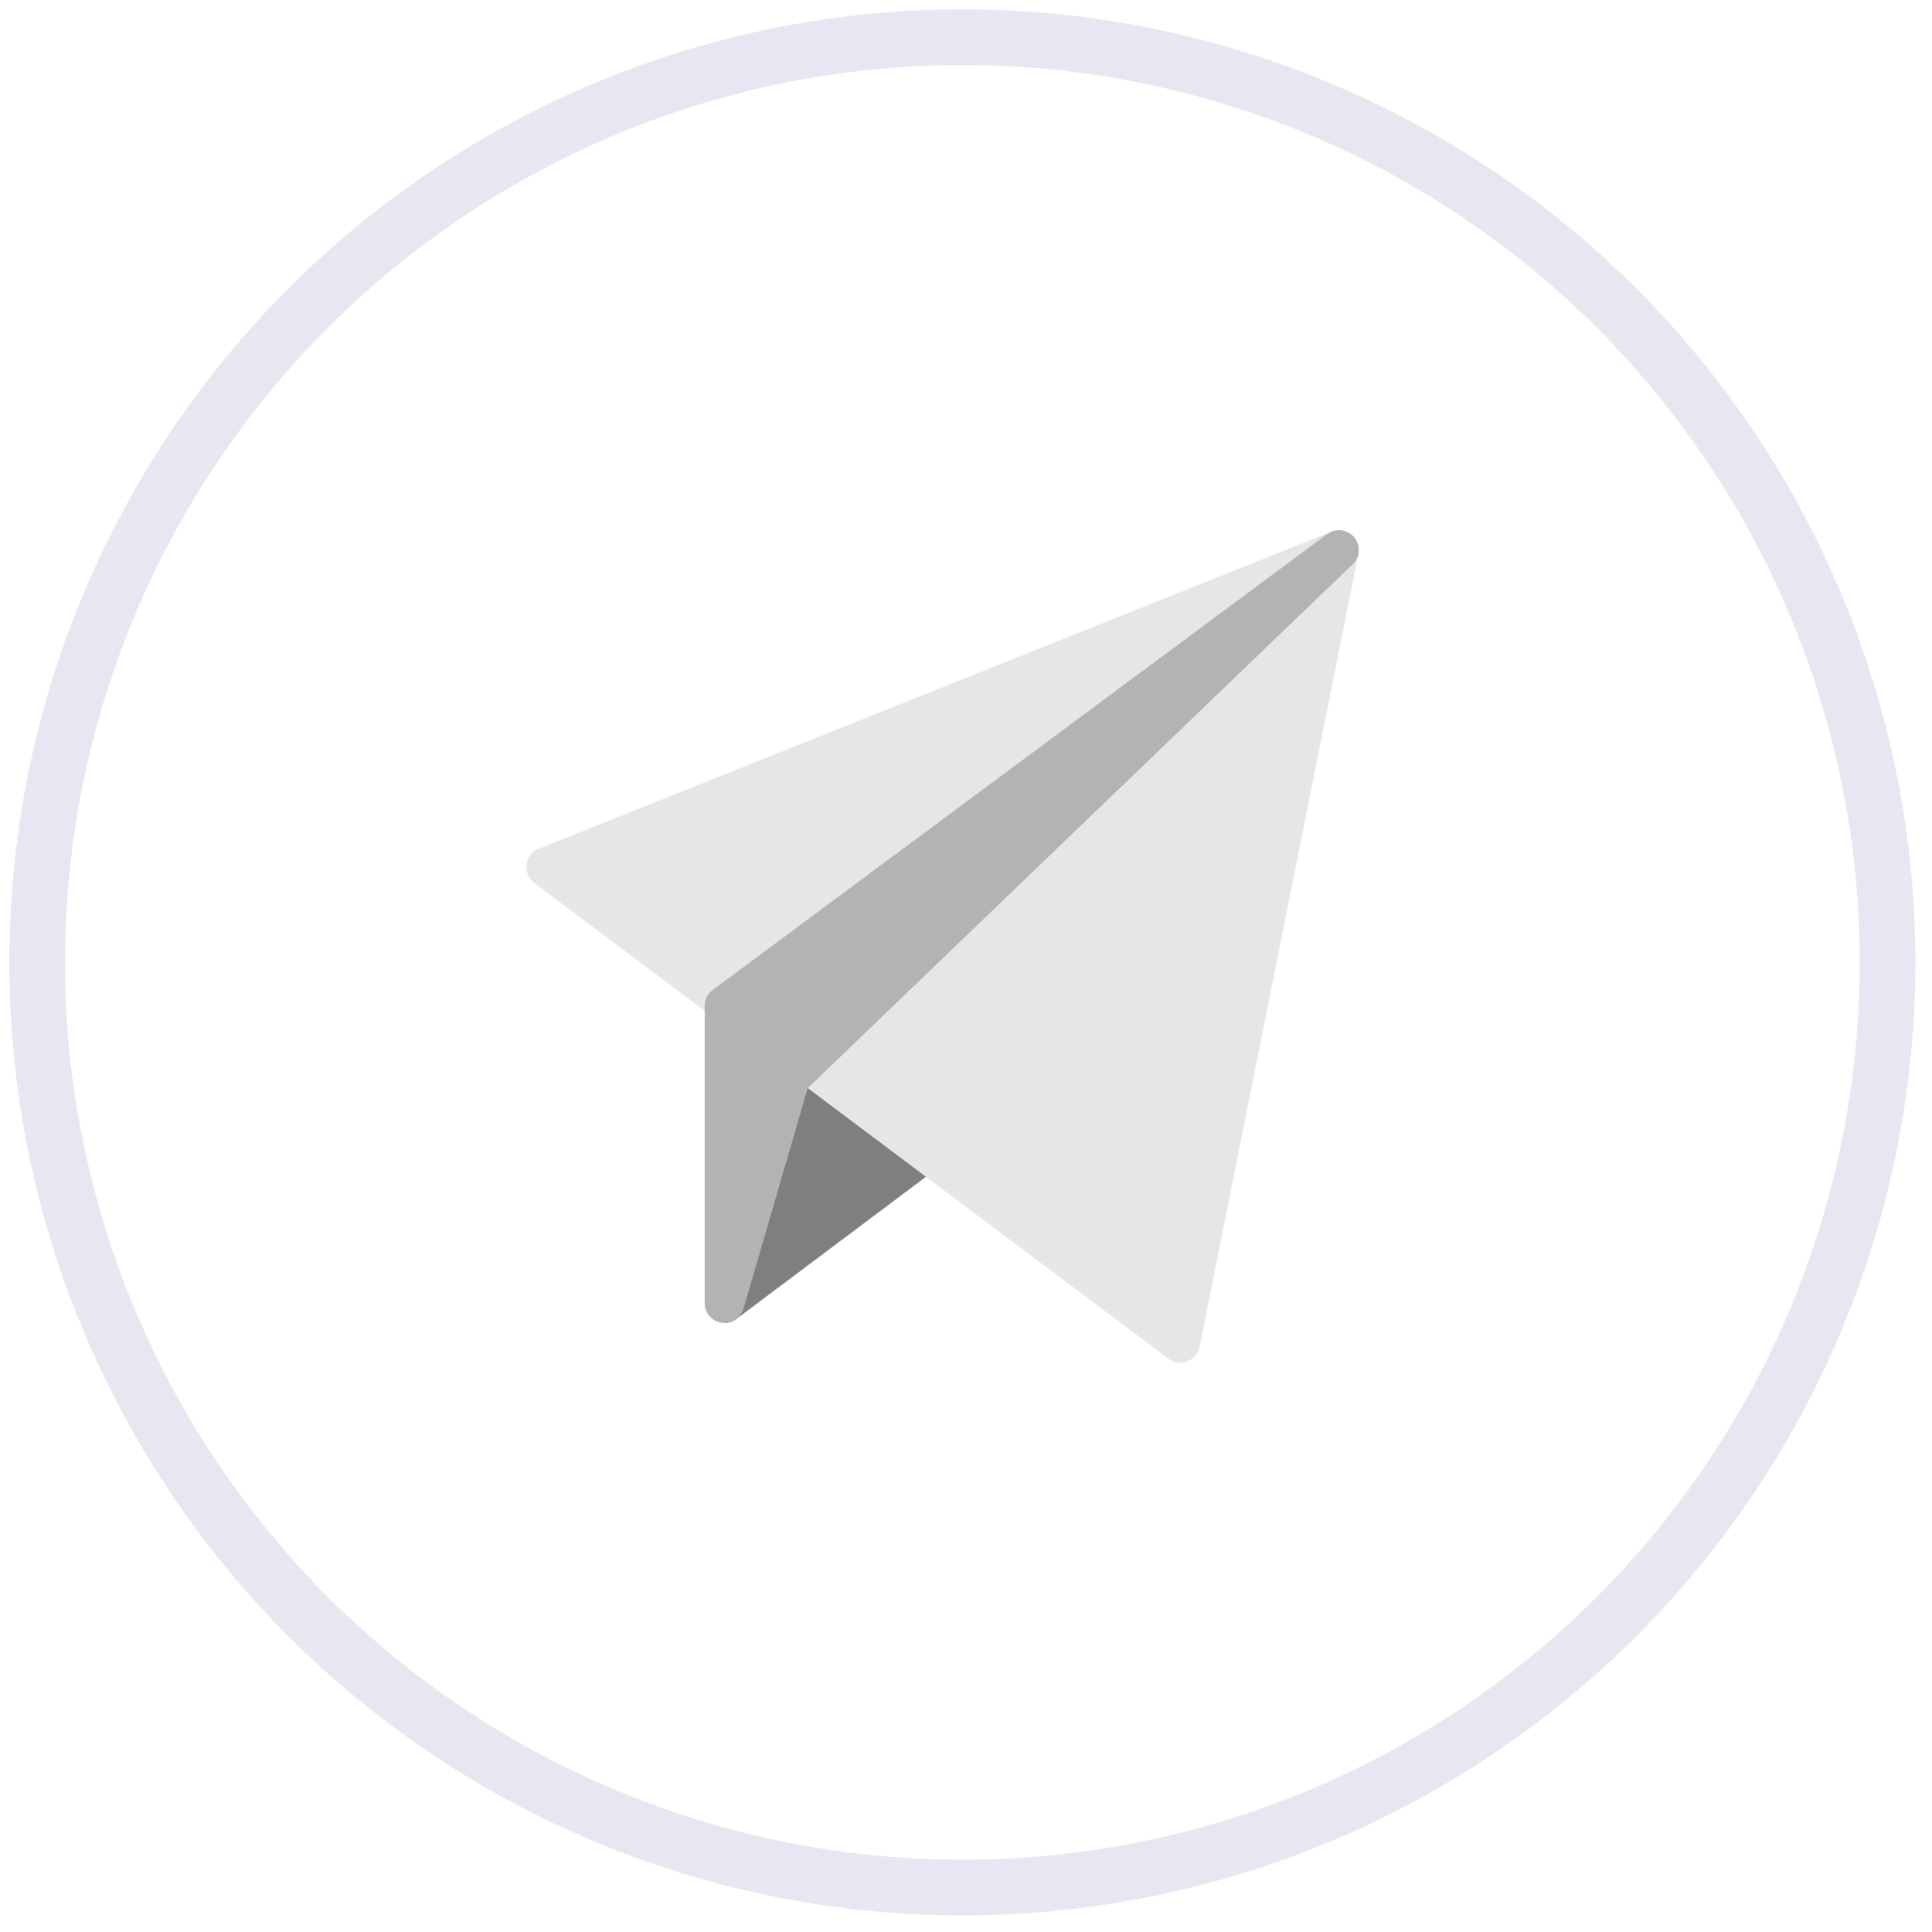 <svg width="52" height="52" viewBox="0 0 52 52" fill="none" xmlns="http://www.w3.org/2000/svg">
<g filter="url(#filter0_i_103_375)">
<circle cx="25.902" cy="25.902" r="24.902" fill="white"/>
</g>
<circle cx="25.902" cy="25.902" r="24.902" stroke="#E8E7F1" stroke-width="1.5"/>
<path d="M19.5 35.607C19.392 35.607 21.659 26.38 21.659 26.38C21.714 26.202 21.859 26.065 22.04 26.021C22.221 25.975 22.413 26.03 22.545 26.162L26.279 29.896C26.388 30.005 26.445 30.156 26.433 30.311C26.423 30.465 26.346 30.607 26.221 30.699L19.82 35.501C19.726 35.572 19.613 35.607 19.5 35.607Z" fill="#7F7F7F"/>
<path d="M31.766 36.674C31.652 36.674 31.539 36.638 31.446 36.567L14.38 23.765C14.225 23.649 14.145 23.459 14.171 23.268C14.196 23.077 14.322 22.915 14.502 22.843L35.839 14.307C36.021 14.236 36.228 14.267 36.379 14.393C36.529 14.518 36.599 14.715 36.56 14.908L32.289 36.245C32.253 36.425 32.127 36.574 31.956 36.639C31.894 36.663 31.83 36.674 31.766 36.674Z" fill="#E6E6E6"/>
<path d="M19.501 35.607C19.472 35.607 19.444 35.605 19.415 35.601C19.156 35.559 18.967 35.336 18.967 35.074V27.072C18.967 26.904 19.047 26.745 19.183 26.644L35.719 14.375C35.946 14.207 36.263 14.244 36.444 14.458C36.626 14.673 36.61 14.992 36.407 15.188L21.74 29.287L20.006 35.243C19.933 35.463 19.727 35.607 19.501 35.607Z" fill="#B3B3B3"/>
<defs>
<filter id="filter0_i_103_375" x="-5.152" y="-15.466" width="56.706" height="67.019" filterUnits="userSpaceOnUse" color-interpolation-filters="sRGB">
<feFlood flood-opacity="0" result="BackgroundImageFix"/>
<feBlend mode="normal" in="SourceGraphic" in2="BackgroundImageFix" result="shape"/>
<feColorMatrix in="SourceAlpha" type="matrix" values="0 0 0 0 0 0 0 0 0 0 0 0 0 0 0 0 0 0 127 0" result="hardAlpha"/>
<feMorphology radius="14.734" operator="erode" in="SourceAlpha" result="effect1_innerShadow_103_375"/>
<feOffset dx="-5.402" dy="-15.716"/>
<feGaussianBlur stdDeviation="9.823"/>
<feComposite in2="hardAlpha" operator="arithmetic" k2="-1" k3="1"/>
<feColorMatrix type="matrix" values="0 0 0 0 1 0 0 0 0 1 0 0 0 0 1 0 0 0 1 0"/>
<feBlend mode="normal" in2="shape" result="effect1_innerShadow_103_375"/>
</filter>
</defs>
</svg>